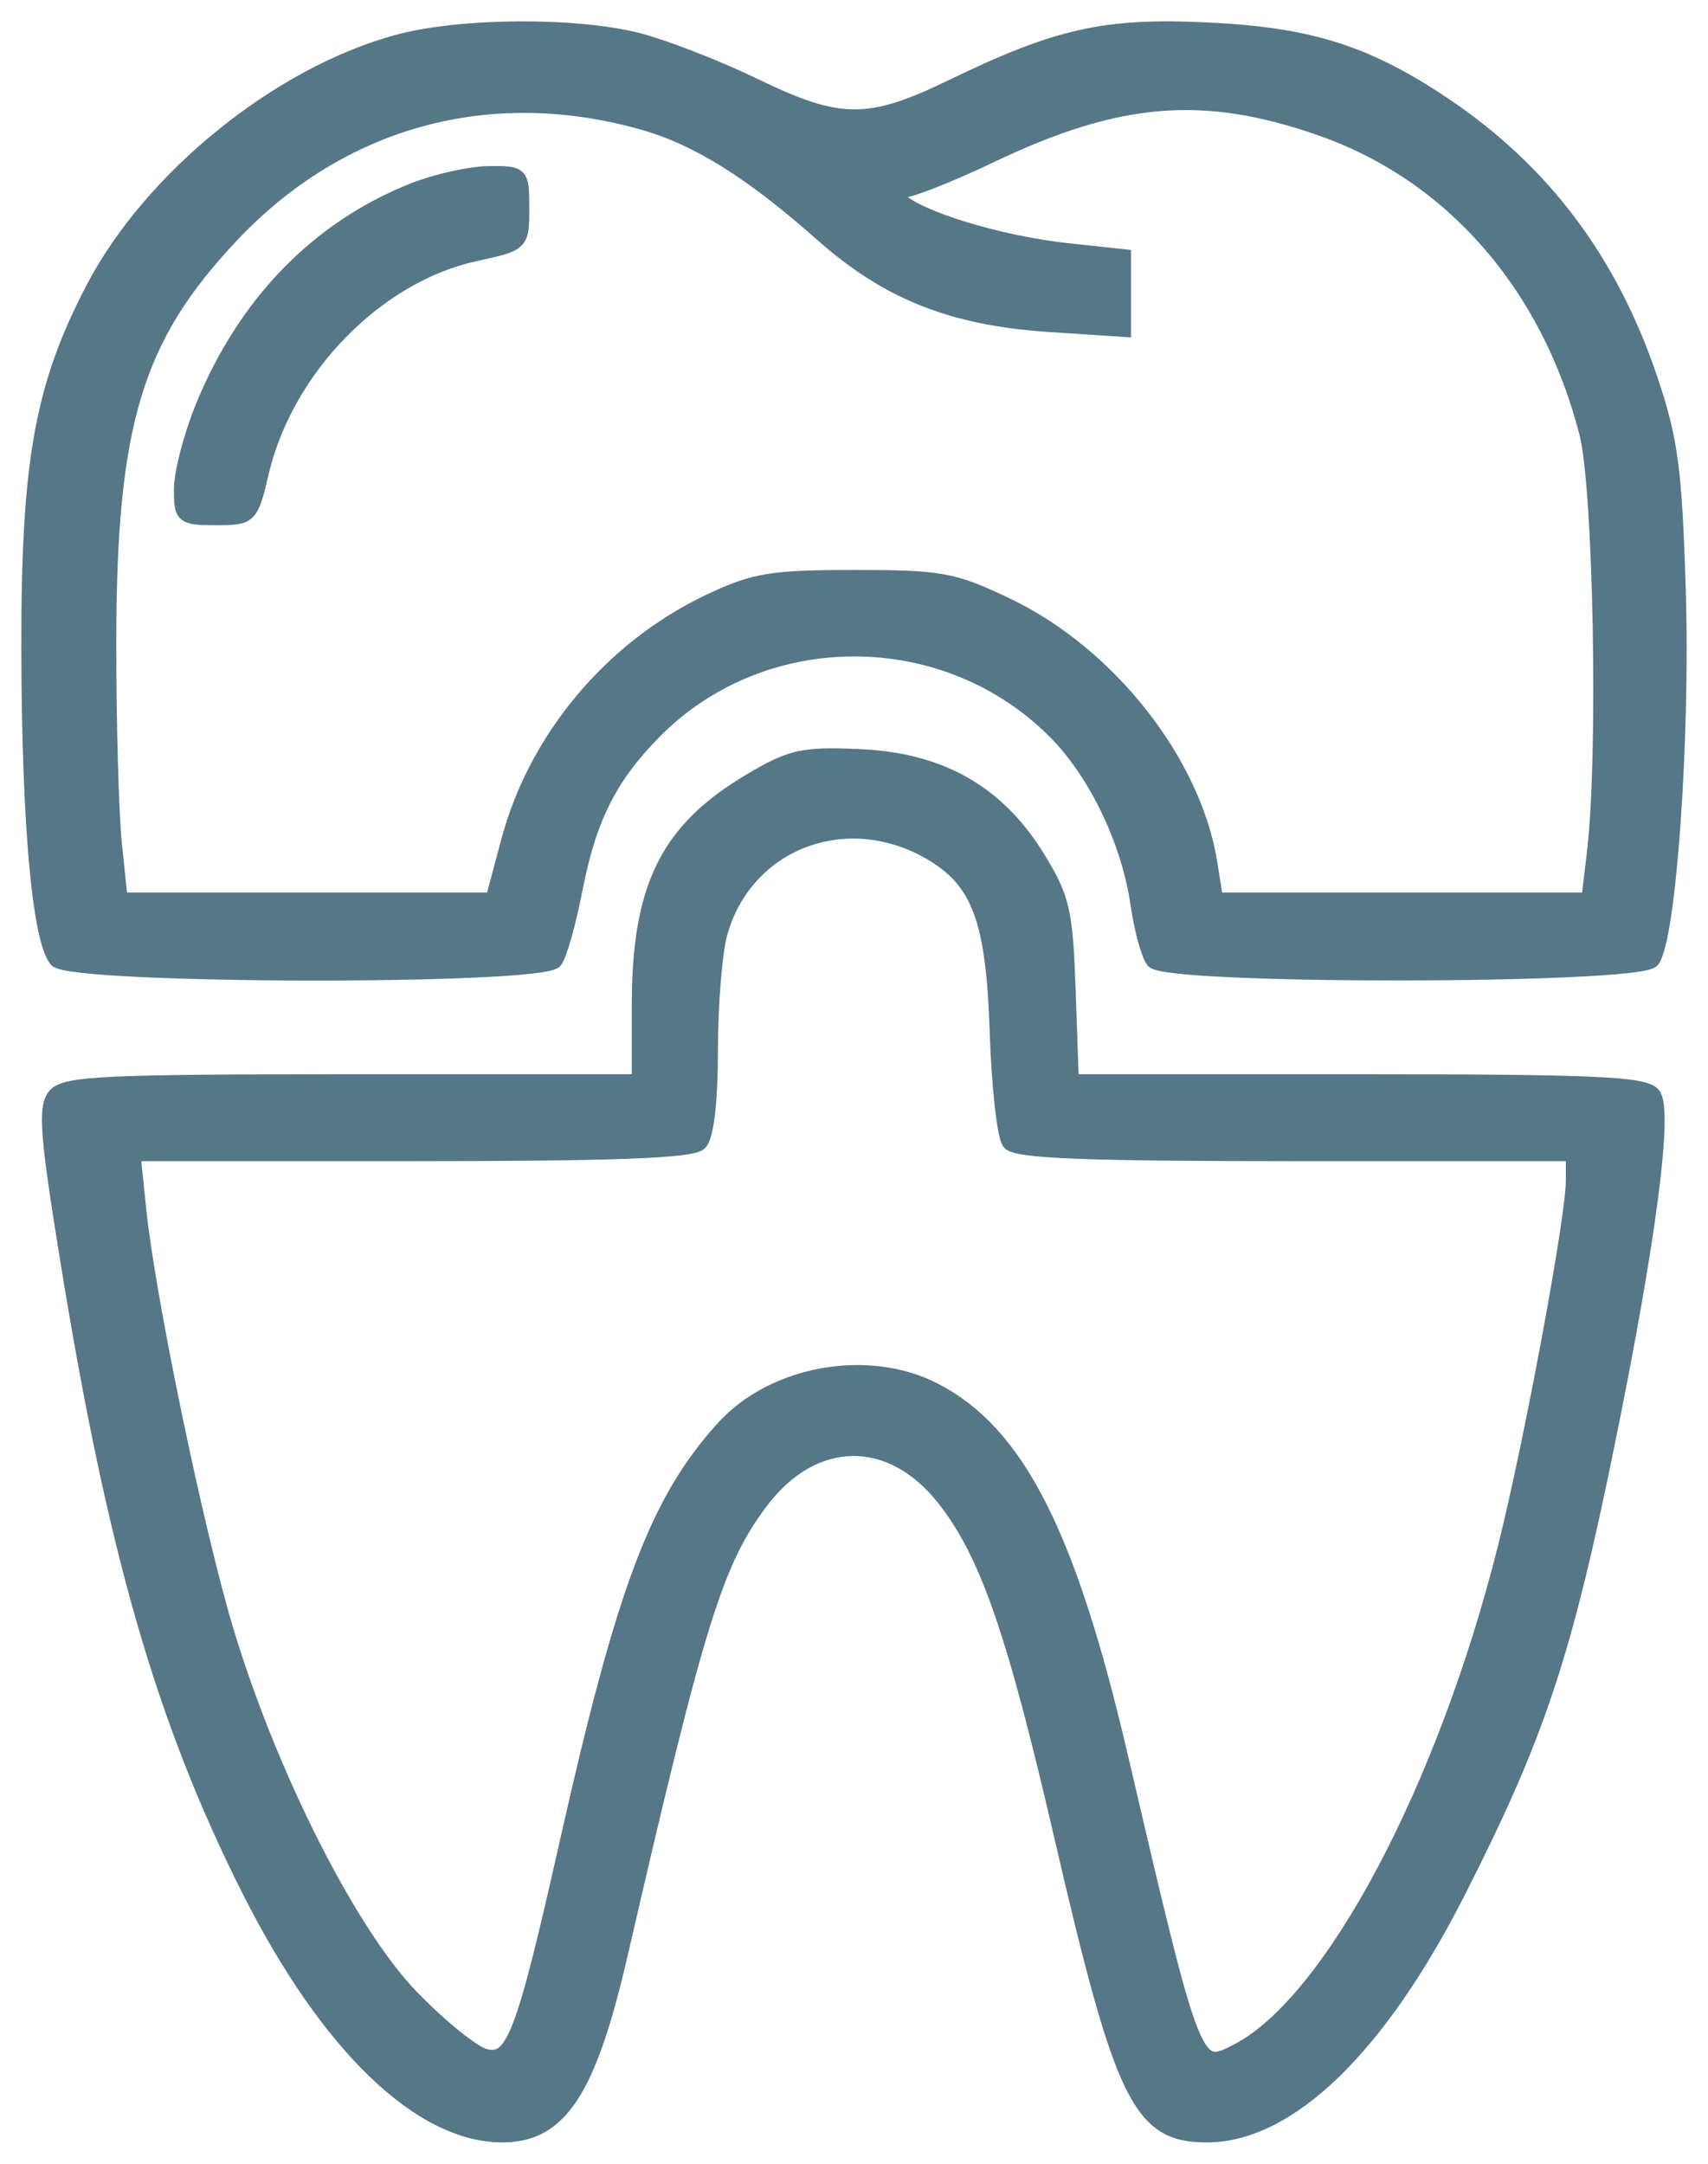 <svg width="60" height="76" viewBox="0 0 60 76" fill="none" xmlns="http://www.w3.org/2000/svg">
<path fill-rule="evenodd" clip-rule="evenodd" d="M13.961 1.468C9.788 2.603 5.304 6.231 3.27 10.117C1.464 13.569 0.989 16.22 1 22.794C1.01 28.88 1.376 32.99 1.972 33.716C2.472 34.325 19.058 34.36 19.507 33.753C19.669 33.534 19.982 32.428 20.202 31.297C20.698 28.747 21.402 27.329 22.966 25.731C26.782 21.832 33.226 21.832 37.079 25.731C38.51 27.18 39.65 29.569 39.967 31.785C40.091 32.648 40.334 33.534 40.507 33.753C40.972 34.344 57.56 34.327 58.045 33.735C58.626 33.027 59.129 25.965 58.97 20.757C58.839 16.478 58.704 15.461 57.978 13.304C56.584 9.162 54.212 6.005 50.742 3.674C48.021 1.847 46.034 1.215 42.456 1.04C38.832 0.863 37.168 1.232 33.435 3.041C30.533 4.448 29.491 4.444 26.541 3.014C25.247 2.386 23.411 1.668 22.461 1.418C20.277 0.842 16.171 0.866 13.961 1.468ZM22.602 4.318C24.504 4.859 26.391 6.039 28.874 8.239C31.183 10.286 33.458 11.188 36.879 11.413L39.481 11.584V10.294V9.004L37.51 8.791C35.329 8.556 32.72 7.807 31.76 7.14C31.223 6.766 31.211 6.707 31.675 6.707C31.971 6.707 33.387 6.147 34.822 5.462C39.284 3.333 42.279 3.086 46.369 4.51C50.986 6.117 54.388 10.005 55.727 15.206C56.226 17.143 56.399 26.548 55.999 29.924L55.8 31.599H49.258H42.717L42.516 30.324C41.955 26.777 38.965 22.971 35.396 21.261C33.492 20.348 33.068 20.27 30.017 20.27C27.089 20.27 26.496 20.369 24.913 21.119C21.482 22.746 18.824 25.913 17.857 29.527L17.303 31.599H10.769H4.235L4.032 29.637C3.921 28.559 3.832 25.363 3.835 22.537C3.842 14.883 4.751 11.87 8.138 8.278C11.972 4.213 17.199 2.782 22.602 4.318ZM14.528 6.672C11.162 8.004 8.595 10.646 7.104 14.312C6.7 15.307 6.366 16.588 6.361 17.159C6.354 18.153 6.405 18.196 7.584 18.196C8.802 18.196 8.819 18.179 9.198 16.583C10.065 12.925 13.249 9.674 16.696 8.927C18.341 8.569 18.343 8.568 18.343 7.319C18.343 6.085 18.328 6.069 17.16 6.084C16.509 6.092 15.325 6.357 14.528 6.672ZM26.367 27.409C23.439 29.14 22.444 31.145 22.444 35.316V37.981H12.387C3.634 37.981 2.276 38.047 1.919 38.483C1.578 38.898 1.655 39.893 2.372 44.307C4.026 54.502 5.738 60.431 8.751 66.408C11.496 71.851 14.755 75 17.644 75C19.683 75 20.695 73.449 21.809 68.618C24.499 56.952 25.152 54.85 26.741 52.743C28.578 50.307 31.299 50.27 33.167 52.656C34.67 54.575 35.609 57.277 37.276 64.482C39.415 73.725 40.035 75 42.389 75C45.276 75 48.441 71.942 51.225 66.462C54.038 60.924 54.962 58.145 56.5 50.587C57.937 43.524 58.527 38.985 58.079 38.44C57.767 38.059 56.004 37.981 47.675 37.981H37.648L37.539 34.844C37.441 32.008 37.339 31.556 36.476 30.145C35.063 27.835 33.053 26.687 30.205 26.562C28.199 26.474 27.799 26.562 26.367 27.409ZM32.687 29.959C34.384 30.949 34.887 32.304 35.016 36.226C35.08 38.157 35.276 39.916 35.452 40.136C35.696 40.439 38.102 40.535 45.514 40.535H55.257V41.471C55.257 42.774 53.806 50.595 52.872 54.325C50.748 62.812 46.777 70.298 43.486 72.019C41.971 72.812 41.967 72.802 39.371 61.673C37.552 53.874 35.746 50.323 32.834 48.821C30.491 47.611 27.155 48.21 25.396 50.157C23.076 52.724 21.922 55.781 19.924 64.65C18.365 71.574 18.022 72.468 17.028 72.21C16.623 72.105 15.472 71.174 14.47 70.142C12.298 67.905 9.499 62.376 7.963 57.289C6.914 53.813 5.212 45.622 4.889 42.495L4.686 40.535H14.449C21.621 40.535 24.312 40.433 24.59 40.152C24.828 39.91 24.969 38.699 24.97 36.881C24.971 35.292 25.12 33.454 25.3 32.796C26.18 29.593 29.725 28.231 32.687 29.959Z" fill="#557788" stroke="#557788" stroke-width="0.5"/>
</svg>
